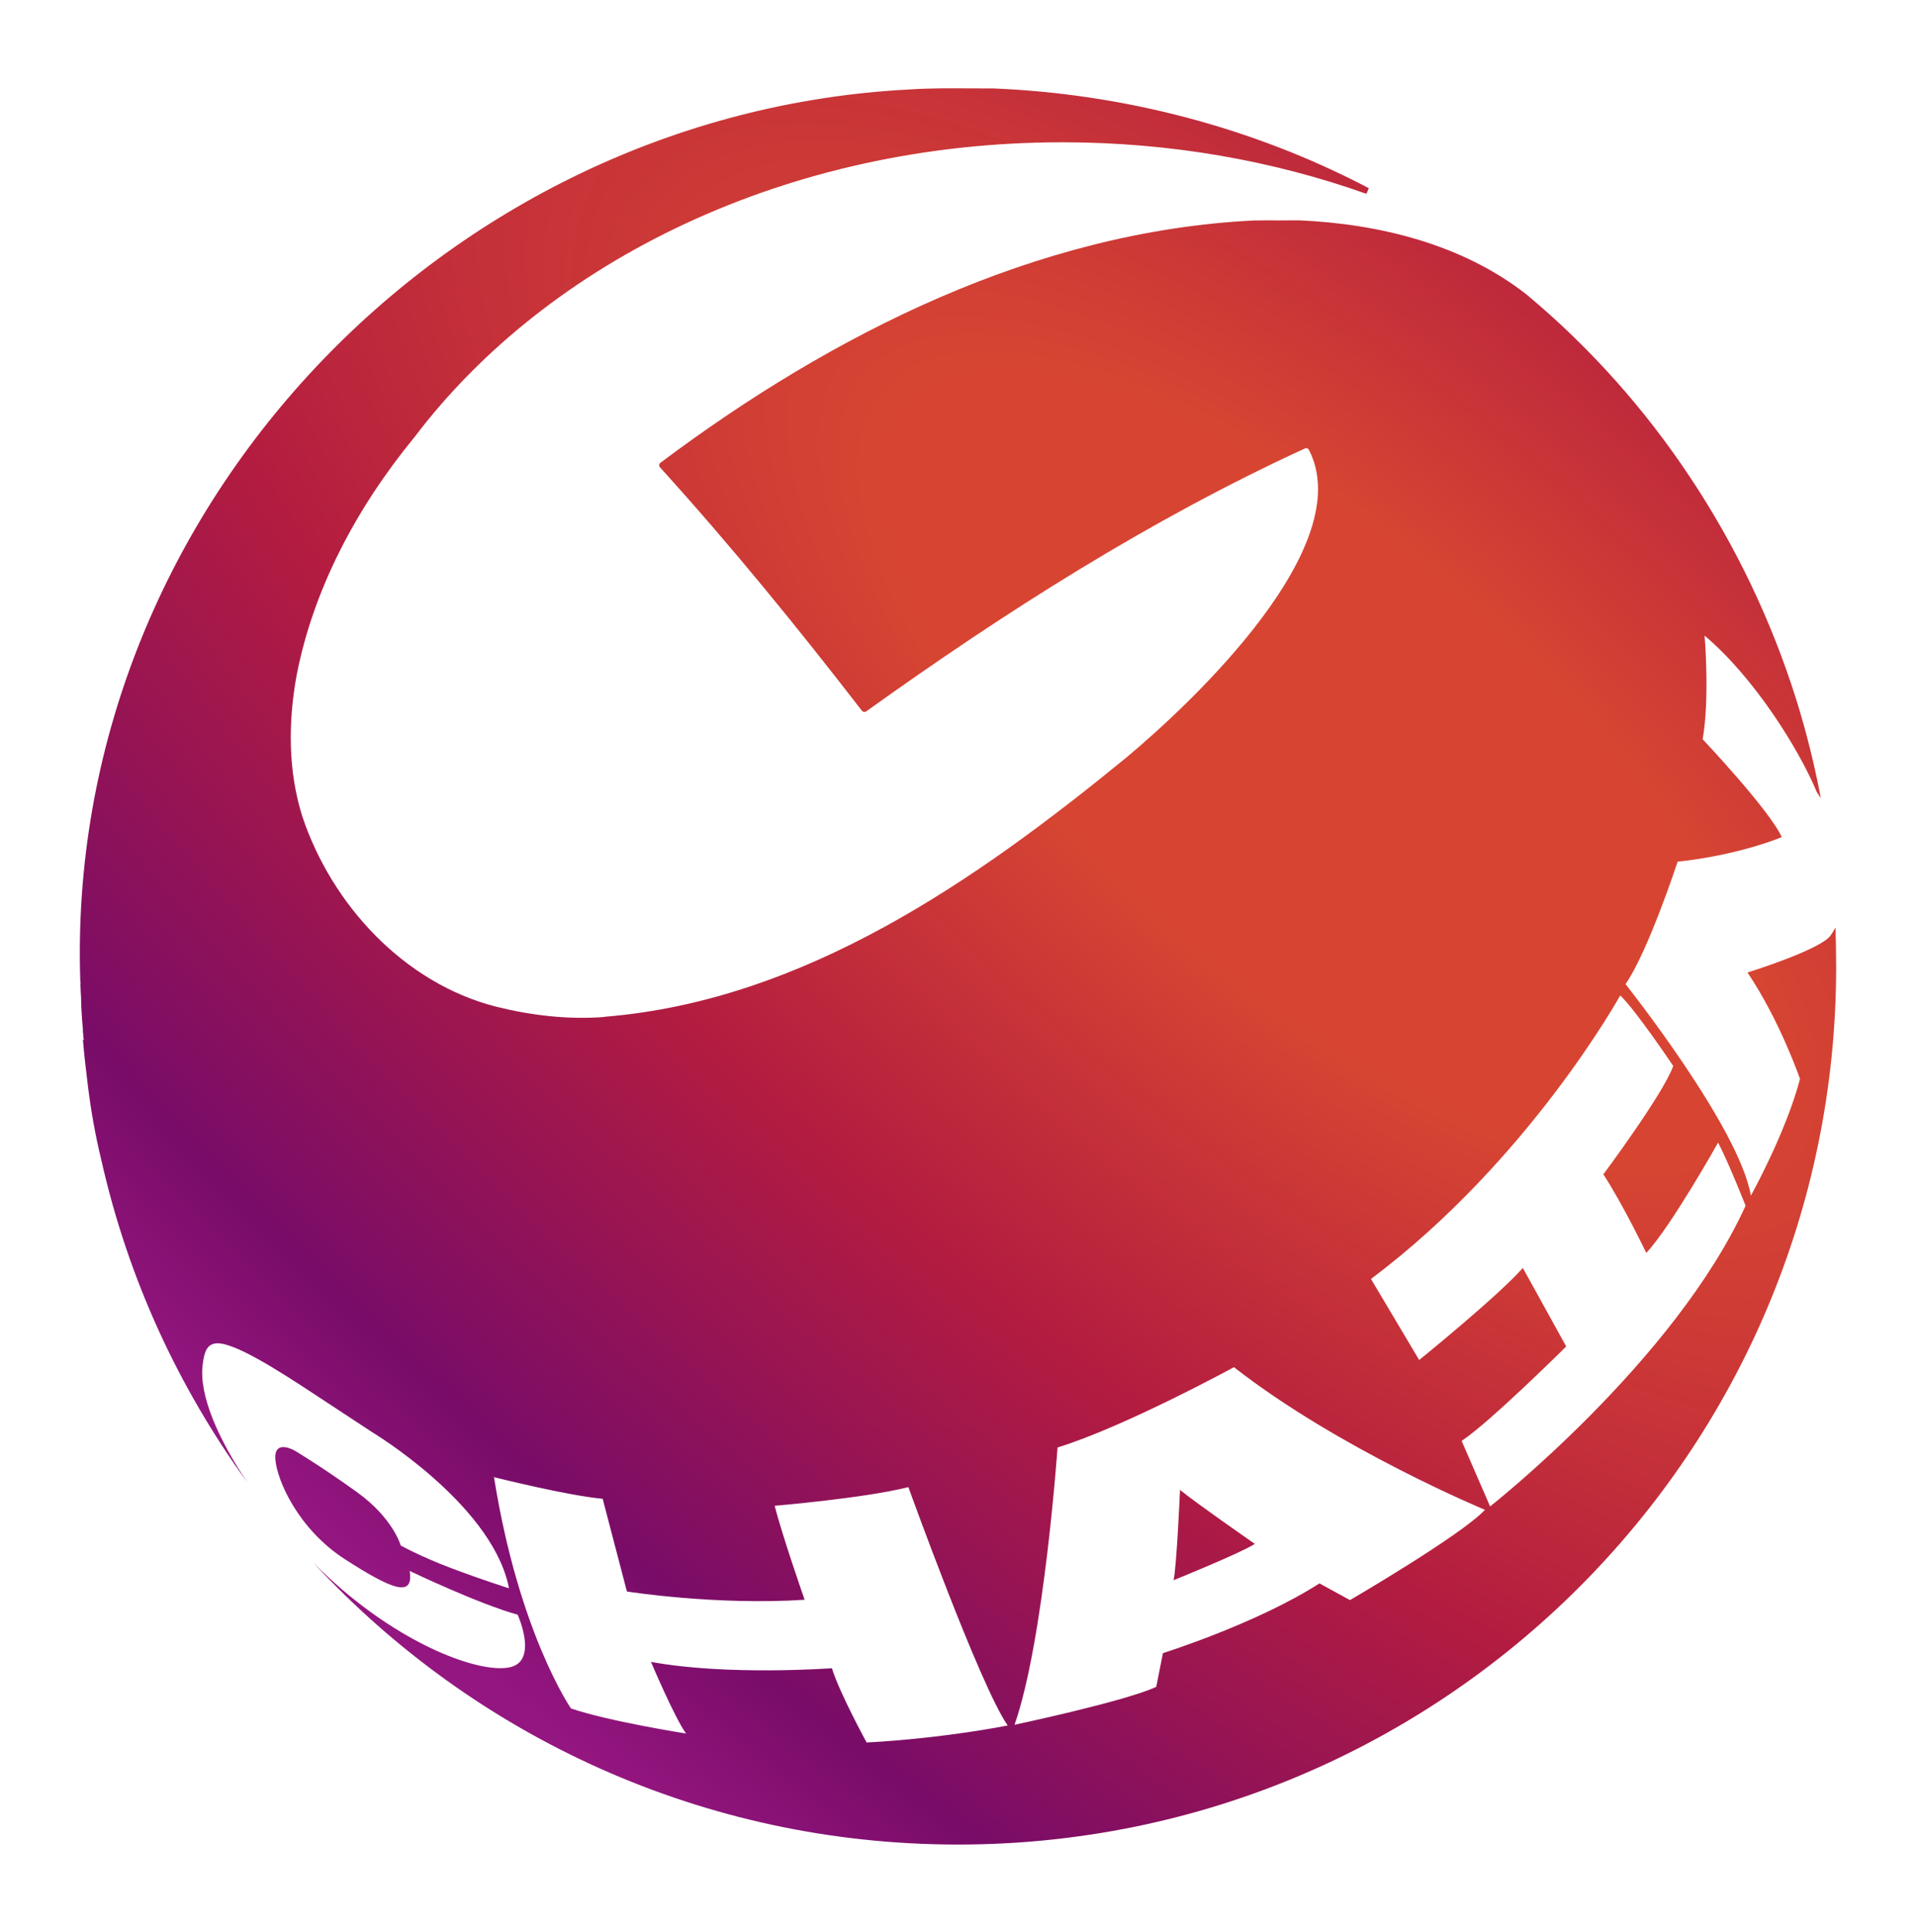 <svg width="120" height="121" viewBox="0 0 120 121" fill="none" xmlns="http://www.w3.org/2000/svg">
<path fill-rule="evenodd" clip-rule="evenodd" d="M112.489 43.778C113.127 45.818 113.644 47.894 114.04 49.992C113.961 49.87 113.879 49.746 113.794 49.621C112.617 46.814 109.809 42.377 106.759 39.812C106.759 39.812 107.092 43.706 106.639 46.303C106.639 46.303 110.834 50.74 111.591 52.431C111.591 52.431 108.994 53.547 105.071 53.971C105.071 53.971 103.23 59.585 101.81 61.639H101.807C101.807 61.639 108.932 70.603 109.657 74.888C109.657 74.888 111.83 70.995 112.736 67.582C112.736 67.582 111.497 63.961 109.447 60.911C109.447 60.911 113.823 59.553 114.609 58.647C114.609 58.647 114.763 58.458 114.955 58.1C114.98 58.745 114.994 59.391 114.996 60.037L114.993 60.03L114.993 60.031C114.996 60.201 115 60.371 115 60.541C115 90.912 90.377 115.531 60.001 115.531C44.036 115.531 29.662 108.73 19.616 97.868C20.212 98.471 20.815 99.035 21.412 99.547C25.817 103.321 30.317 104.86 32.008 104.408C33.7 103.955 32.421 101.133 32.421 101.133C30.016 100.478 25.658 98.395 25.658 98.395C25.919 100.087 24.578 99.576 21.622 97.674C18.666 95.773 17.337 92.694 17.246 91.397C17.155 90.101 18.452 90.854 18.452 90.854C18.452 90.854 20.093 91.828 22.358 93.458C24.622 95.088 25.096 96.798 25.096 96.798C25.096 96.798 26.306 97.479 28.248 98.214C30.166 98.94 31.839 99.468 31.881 99.481C31.881 99.484 31.882 99.485 31.882 99.485V99.482C31.882 99.482 31.881 99.482 31.881 99.481C31.875 99.453 31.84 99.278 31.816 99.188C30.592 94.099 23.365 89.738 23.365 89.738C23.365 89.738 21.608 88.587 19.72 87.344C17.344 85.776 14.63 84.052 13.547 84.139C12.957 84.186 12.787 84.675 12.689 85.511C12.465 87.405 13.677 90.153 15.517 92.881C11.192 86.942 8.028 80.104 6.356 72.7C5.965 71.099 5.672 69.448 5.476 67.763C5.364 66.883 5.266 65.996 5.193 65.101L5.259 65.134V65.105C5.221 65.045 5.218 64.97 5.216 64.896C5.215 64.857 5.214 64.818 5.208 64.782C5.212 64.775 5.222 64.764 5.222 64.764C5.19 64.704 5.192 64.632 5.193 64.56C5.194 64.52 5.195 64.48 5.19 64.442C5.154 64.099 5.132 63.739 5.111 63.382L5.111 63.381C5.105 63.275 5.099 63.168 5.092 63.062C5.091 63.004 5.089 62.939 5.086 62.871C5.082 62.748 5.078 62.616 5.078 62.497V62.486C5.061 62.282 5.052 62.05 5.044 61.823C5.042 61.759 5.04 61.697 5.038 61.635C5.038 61.606 5.038 61.584 5.049 61.559V61.544C5.047 61.538 5.045 61.532 5.043 61.527L5.043 61.527L5.043 61.527C5.037 61.507 5.03 61.487 5.03 61.465C4.031 32.141 27.802 7.109 56.94 5.605C58.192 5.519 59.483 5.527 60.767 5.536C61.254 5.539 61.739 5.542 62.221 5.54C70.347 5.87 78.494 7.985 85.729 11.788C85.684 11.892 85.663 11.942 85.648 11.978C85.628 12.026 85.618 12.048 85.577 12.14C79.744 10.064 73.303 8.912 66.532 8.912C49.383 8.912 34.356 16.298 25.966 27.37C22.274 31.865 19.619 36.958 18.583 42.268C18.043 45.202 18.032 48.273 18.934 51.135C20.785 56.68 25.31 61.577 31.067 63.051C33.28 63.602 35.584 63.873 37.863 63.696L37.855 63.685C50.343 62.678 61.131 55.151 70.553 47.44C74.778 43.908 85.07 34.176 81.979 28.178C81.932 28.087 81.824 28.044 81.73 28.087C72.003 32.561 62.942 38.331 54.252 44.557C54.165 44.615 54.045 44.6 53.983 44.517C49.937 39.279 45.775 34.165 41.333 29.268C41.261 29.185 41.272 29.051 41.362 28.986C52.129 20.909 64.888 14.49 78.52 13.809C79.019 13.799 79.551 13.802 80.085 13.804C80.522 13.805 80.961 13.807 81.385 13.802H81.396C86.381 14.023 91.601 15.302 95.612 18.449C103.538 25.052 109.392 33.952 112.489 43.778ZM30.94 92.52L30.925 92.516L30.921 92.4L30.94 92.52ZM30.94 92.52C31.229 92.593 35.559 93.672 37.746 93.875L39.264 99.681C39.264 99.681 44.8 100.561 50.393 100.199C50.393 100.199 48.966 96.106 48.52 94.313C48.52 94.313 54.215 93.828 56.892 93.143C56.892 93.143 61.381 105.599 63.112 108.073C63.112 108.073 59.167 108.877 54.277 109.138C54.277 109.138 52.567 106.012 52.103 104.487C52.103 104.487 45.561 104.973 40.771 104.089C40.771 104.089 42.242 107.57 42.967 108.577C42.967 108.577 38.196 107.83 35.761 107.008C35.761 107.008 32.488 102.277 30.94 92.52ZM77.284 85.631C77.284 85.631 70.463 89.354 66.235 90.662C66.235 90.662 65.391 102.756 63.54 108.029C63.54 108.029 70.481 106.559 72.416 105.653L72.836 103.542C72.836 103.542 78.716 101.691 82.639 99.174L84.552 100.22C84.552 100.22 91.554 96.135 93.003 94.566C93.003 94.566 83.845 90.763 77.284 85.631ZM73.502 98.974C73.702 98.029 73.905 93.32 73.905 93.32C74.912 94.142 78.592 96.7 78.592 96.7C77.687 97.283 73.502 98.974 73.502 98.974ZM88.884 85.182L85.867 80.111V80.104C95.767 72.679 101.473 62.352 101.473 62.352C102.35 63.131 104.795 66.764 104.795 66.764C104.194 68.484 100.419 73.555 100.419 73.555C101.629 75.395 103.107 78.474 103.107 78.474C104.646 76.844 107.606 71.563 107.606 71.563C108.269 72.831 109.327 75.518 109.327 75.518C104.889 85.269 93.326 94.353 93.326 94.353L91.543 90.249C93.322 89.072 98.093 84.334 98.093 84.334L95.376 79.416C93.804 81.198 88.884 85.182 88.884 85.182Z" fill="url(#paint0_radial_29_18661)"/>
<defs>
<radialGradient id="paint0_radial_29_18661" cx="0" cy="0" r="1" gradientUnits="userSpaceOnUse" gradientTransform="translate(83.223 48.431) rotate(130.99) scale(88.895 225.686)">
<stop offset="0.152" stop-color="#D74532"/>
<stop offset="0.435" stop-color="#B31C40"/>
<stop offset="0.744" stop-color="#790C68"/>
<stop offset="0.87" stop-color="#941680"/>
</radialGradient>
</defs>
</svg>
